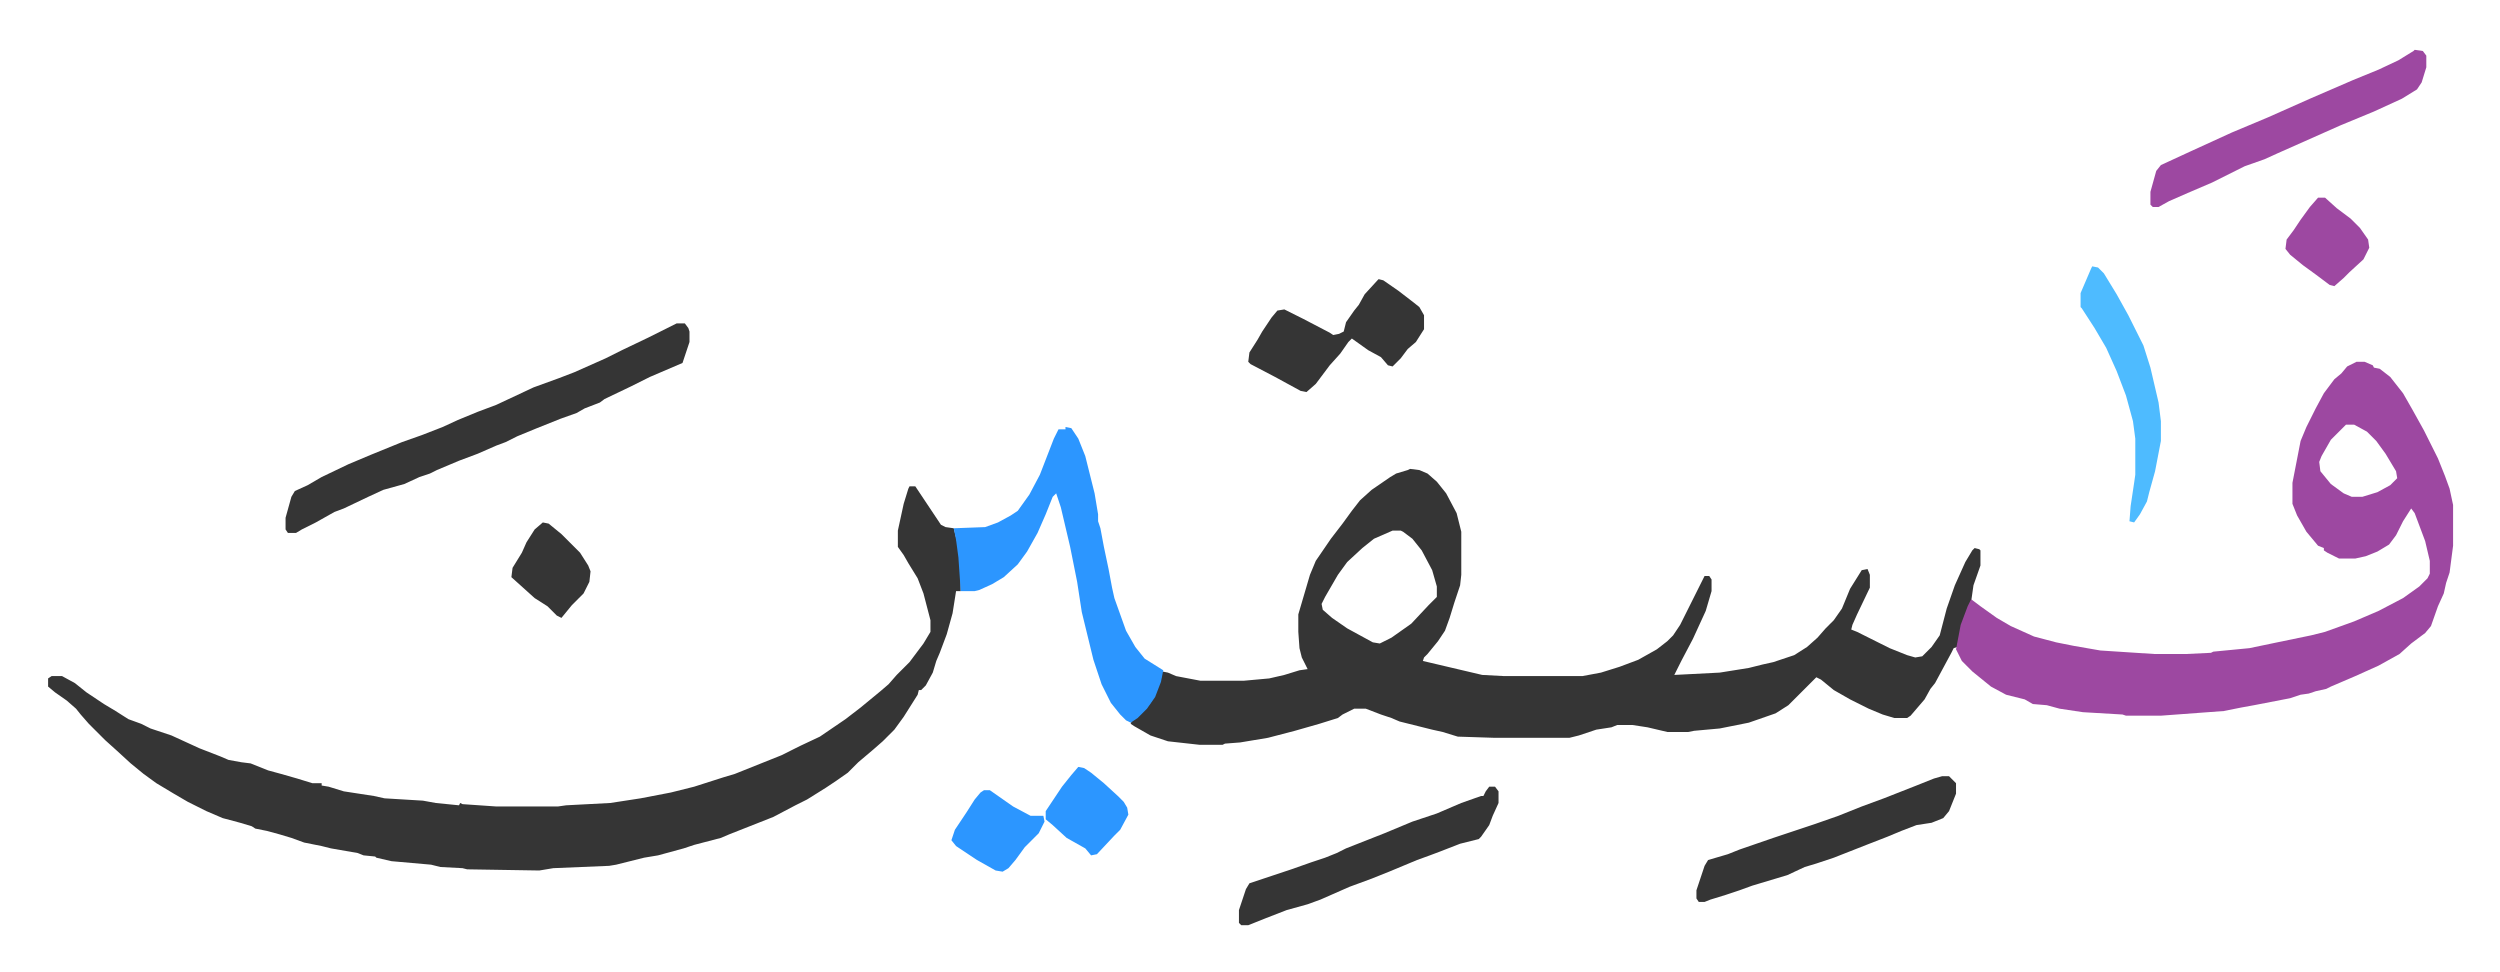 <svg xmlns="http://www.w3.org/2000/svg" viewBox="-41.3 356.2 2147.6 835.1">
    <path fill="#353535" id="rule_normal" d="m1170 759 8 1 7 3 8 7 8 10 9 17 4 16v37l-1 9-5 15-4 13-4 11-6 9-9 11-3 3-1 3 17 4 17 4 17 4 19 1h67l16-3 16-5 16-6 16-9 9-7 5-5 6-9 13-26 8-16h4l2 3v10l-5 17-11 24-10 19-6 12 39-2 25-4 12-3 9-2 18-6 11-7 9-8 7-8 7-7 7-10 7-17 10-16 5-1 2 5v11l-11 23-4 9-1 4 5 2 28 14 15 6 7 2 6-1 8-8 7-10 6-23 7-20 9-20 6-10 2-2 4 1 1 1v13l-6 17-2 14-5 11-4 14-3 14-3 1-2 4-14 26-4 5-5 9-12 14-3 2h-11l-10-3-12-5-16-8-14-8-11-9-4-2-7 7-5 5-12 12-11 7-23 8-25 5-22 2-5 1h-18l-17-4-13-2h-13l-5 2-13 2-15 5-8 2h-65l-31-1-13-4-9-2-12-3-16-4-7-3-9-3-13-5h-10l-10 5-4 3-16 5-21 6-23 6-24 4-13 1-2 1h-20l-27-3-15-5-14-8-3-2 1-3 8-6 8-9 6-12 3-9 1-6 5 1 7 3 21 4h37l22-2 13-3 13-4 7-1-5-10-2-8-1-14v-15l5-17 5-17 5-12 13-19 10-13 8-11 7-9 10-9 16-11 5-3 10-3zm-15 53-16 7-10 8-13 12-8 11-11 19-3 6 1 5 8 7 13 9 22 12 6 1 10-5 17-12 15-16 7-7v-9l-4-14-9-17-8-10-8-6-2-1zm-415-38h5l12 18 10 15 4 2 7 1 4 16 2 19v19h-4l-3 19-5 18-6 16-3 7-3 10-6 11-4 4h-2l-1 4-12 19-8 11-10 10-8 7-13 11-9 9-10 7-9 6-16 10-10 5-19 10-38 15-7 3-23 6-9 3-22 6-12 2-24 6-6 1-48 2-12 2-62-1-4-1-19-1-8-2-34-3-13-3-1-1-10-1-5-2-23-4-8-2-15-3-11-4-10-3-11-3-10-2-3-2-10-3-15-4-14-6-16-8-12-7-15-9-11-8-11-9-12-11-10-9-14-14-7-8-4-5-8-7-10-7-6-5v-7l3-2h9l11 6 10 8 15 10 10 6 11 7 11 4 8 4 18 6 24 11 18 7 7 3 11 2 8 1 15 6 11 3 14 4 13 4h8v2l6 1 13 4 26 4 9 2 33 2 11 2 20 2 1-2 2 1 29 2h53l7-1 38-2 26-4 26-5 20-5 25-8 10-3 10-4 15-6 15-6 16-8 17-8 22-15 13-10 17-14 7-6 7-8 11-11 12-16 6-10v-10l-6-23-5-13-8-13-4-7-5-7v-14l5-23 4-13z"/>
    <path fill="#9d48a1" id="rule_ikhfa" d="M1983 667h7l7 3 1 2 5 1 9 7 11 14 8 14 10 18 12 24 6 15 4 11 3 14v35l-3 23-3 9-2 9-5 11-6 17-5 6-12 9-10 9-18 10-20 9-21 9-4 2-9 2-6 2-7 1-9 3-31 6-11 2-15 3-54 4h-30l-3-1-34-2-20-3-11-3-12-1-7-4-16-4-13-7-16-13-9-9-5-10 4-21 6-16 3-6 8 6 14 10 12 7 20 9 19 5 15 3 23 4 46 3h28l21-1 2-1 31-3 24-5 29-6 12-3 25-9 21-9 21-11 14-10 7-7 2-4v-11l-4-17-9-24-3-4-7 11-6 12-6 8-10 6-10 4-9 2h-14l-10-5-3-2v-2l-5-2-10-12-8-14-4-10v-18l7-36 5-12 8-16 7-13 9-12 6-5 5-6zm-9 54-13 13-8 14-2 5 1 8 9 11 11 8 7 3h9l13-4 11-6 6-6-1-6-9-15-8-11-8-8-11-6z"/>
    <path fill="#2c96ff" id="rule_madd_permissible_2_4_6" d="m874 723 5 1 6 9 6 15 8 32 3 18v6l2 6 3 16 4 19 3 16 2 9 10 28 8 14 8 10 16 10-2 10-5 13-7 10-8 8-6 4-4-2-5-5-8-10-8-16-5-15-2-6-10-41-4-26-6-30-8-34-4-12-3 3-6 15-7 16-9 16-8 11-12 11-10 6-11 5-4 1h-12l-2-29-2-15-2-10 27-1 11-4 11-6 6-4 10-14 9-17 12-31 4-8h6z"/>
    <path fill="#353535" id="rule_normal" d="M540 634h7l3 4 1 3v9l-6 18-14 6-14 6-16 8-23 11-4 3-13 5-7 4-14 5-20 8-17 7-10 5-8 3-16 7-16 6-19 8-6 3-9 3-13 6-18 5-13 6-21 10-8 3-16 9-12 6-5 3h-7l-2-3v-10l5-18 3-5 11-5 12-7 23-11 19-8 27-11 17-6 18-7 13-6 17-7 16-6 32-15 22-8 13-5 27-12 14-7 23-11 16-8z"/>
    <path fill="#9d48a1" id="rule_ikhfa" d="m2033 399 7 1 3 4v10l-4 13-4 6-13 8-24 11-29 12-27 12-27 12-11 5-17 6-28 14-21 9-16 7-9 5h-5l-2-2v-11l5-18 4-5 26-12 35-16 31-13 36-16 37-16 22-9 17-8 13-8z"/>
    <path fill="#353535" id="rule_normal" d="M1627 1023h6l5 5 1 1v9l-6 15-5 6-10 4-13 2-13 5-12 5-18 7-28 11-15 5-10 3-15 7-30 9-11 4-12 4-13 4-5 2h-5l-2-3v-7l7-21 3-5 17-5 10-4 29-10 36-12 20-7 20-8 19-7 28-11 15-6zm-389 9h5l3 4v10l-5 11-3 8-7 10-2 2-16 4-18 7-8 3-11 4-24 10-15 6-19 7-25 11-11 4-18 5-18 7-15 6h-6l-2-2v-11l6-18 3-5 36-12 17-6 12-4 10-4 8-4 33-13 24-10 21-7 21-9 17-6h2l2-4zm-95-436 4 1 13 9 13 10 5 4 4 7v12l-7 11-7 6-6 8-7 7-4-1-6-7-11-6-14-10-3 3-7 10-9 10-12 16-8 7-5-1-22-12-21-11-2-2 1-8 7-11 4-7 8-12 5-6 6-1 16 8 23 12 3 2 5-1 4-2 2-8 7-10 4-5 5-9 11-12z"/>
    <path fill="#4ebbff" id="rule_madd_normal_2_vowels" d="m1756 585 5 1 5 5 11 18 10 18 13 26 6 19 7 30 2 16v17l-5 26-5 18-2 8-6 11-5 7-4-1 1-13 3-20 1-7v-31l-2-15-6-22-8-21-9-20-10-17-11-17-1-1v-12l9-21z"/>
    <path fill="#353535" id="rule_normal" d="m425 805 5 1 11 9 16 16 7 11 2 5-1 9-5 10-10 10-9 11-4-2-8-8-11-7-10-9-10-9 1-8 8-13 4-9 7-11z"/>
    <path fill="#9d48a1" id="rule_ikhfa" d="M1950 526h6l10 9 12 9 8 8 7 10 1 7-5 10-12 11-5 5-8 7-4-1-12-9-11-8-11-9-4-5 1-8 6-8 6-9 8-11z"/>
    <path fill="#2c96ff" id="rule_madd_permissible_2_4_6" d="M804 1035h5l20 14 15 8h11l1 5-5 10-12 12-8 11-6 7-5 3-6-1-16-9-18-12-4-5 3-9 10-15 7-11 5-6zm81-20 5 1 6 4 11 9 12 11 5 5 3 5 1 6-7 13-5 5-15 16-5 1-5-6-16-9-12-11-6-5v-7l14-21 8-10z"/>
</svg>
